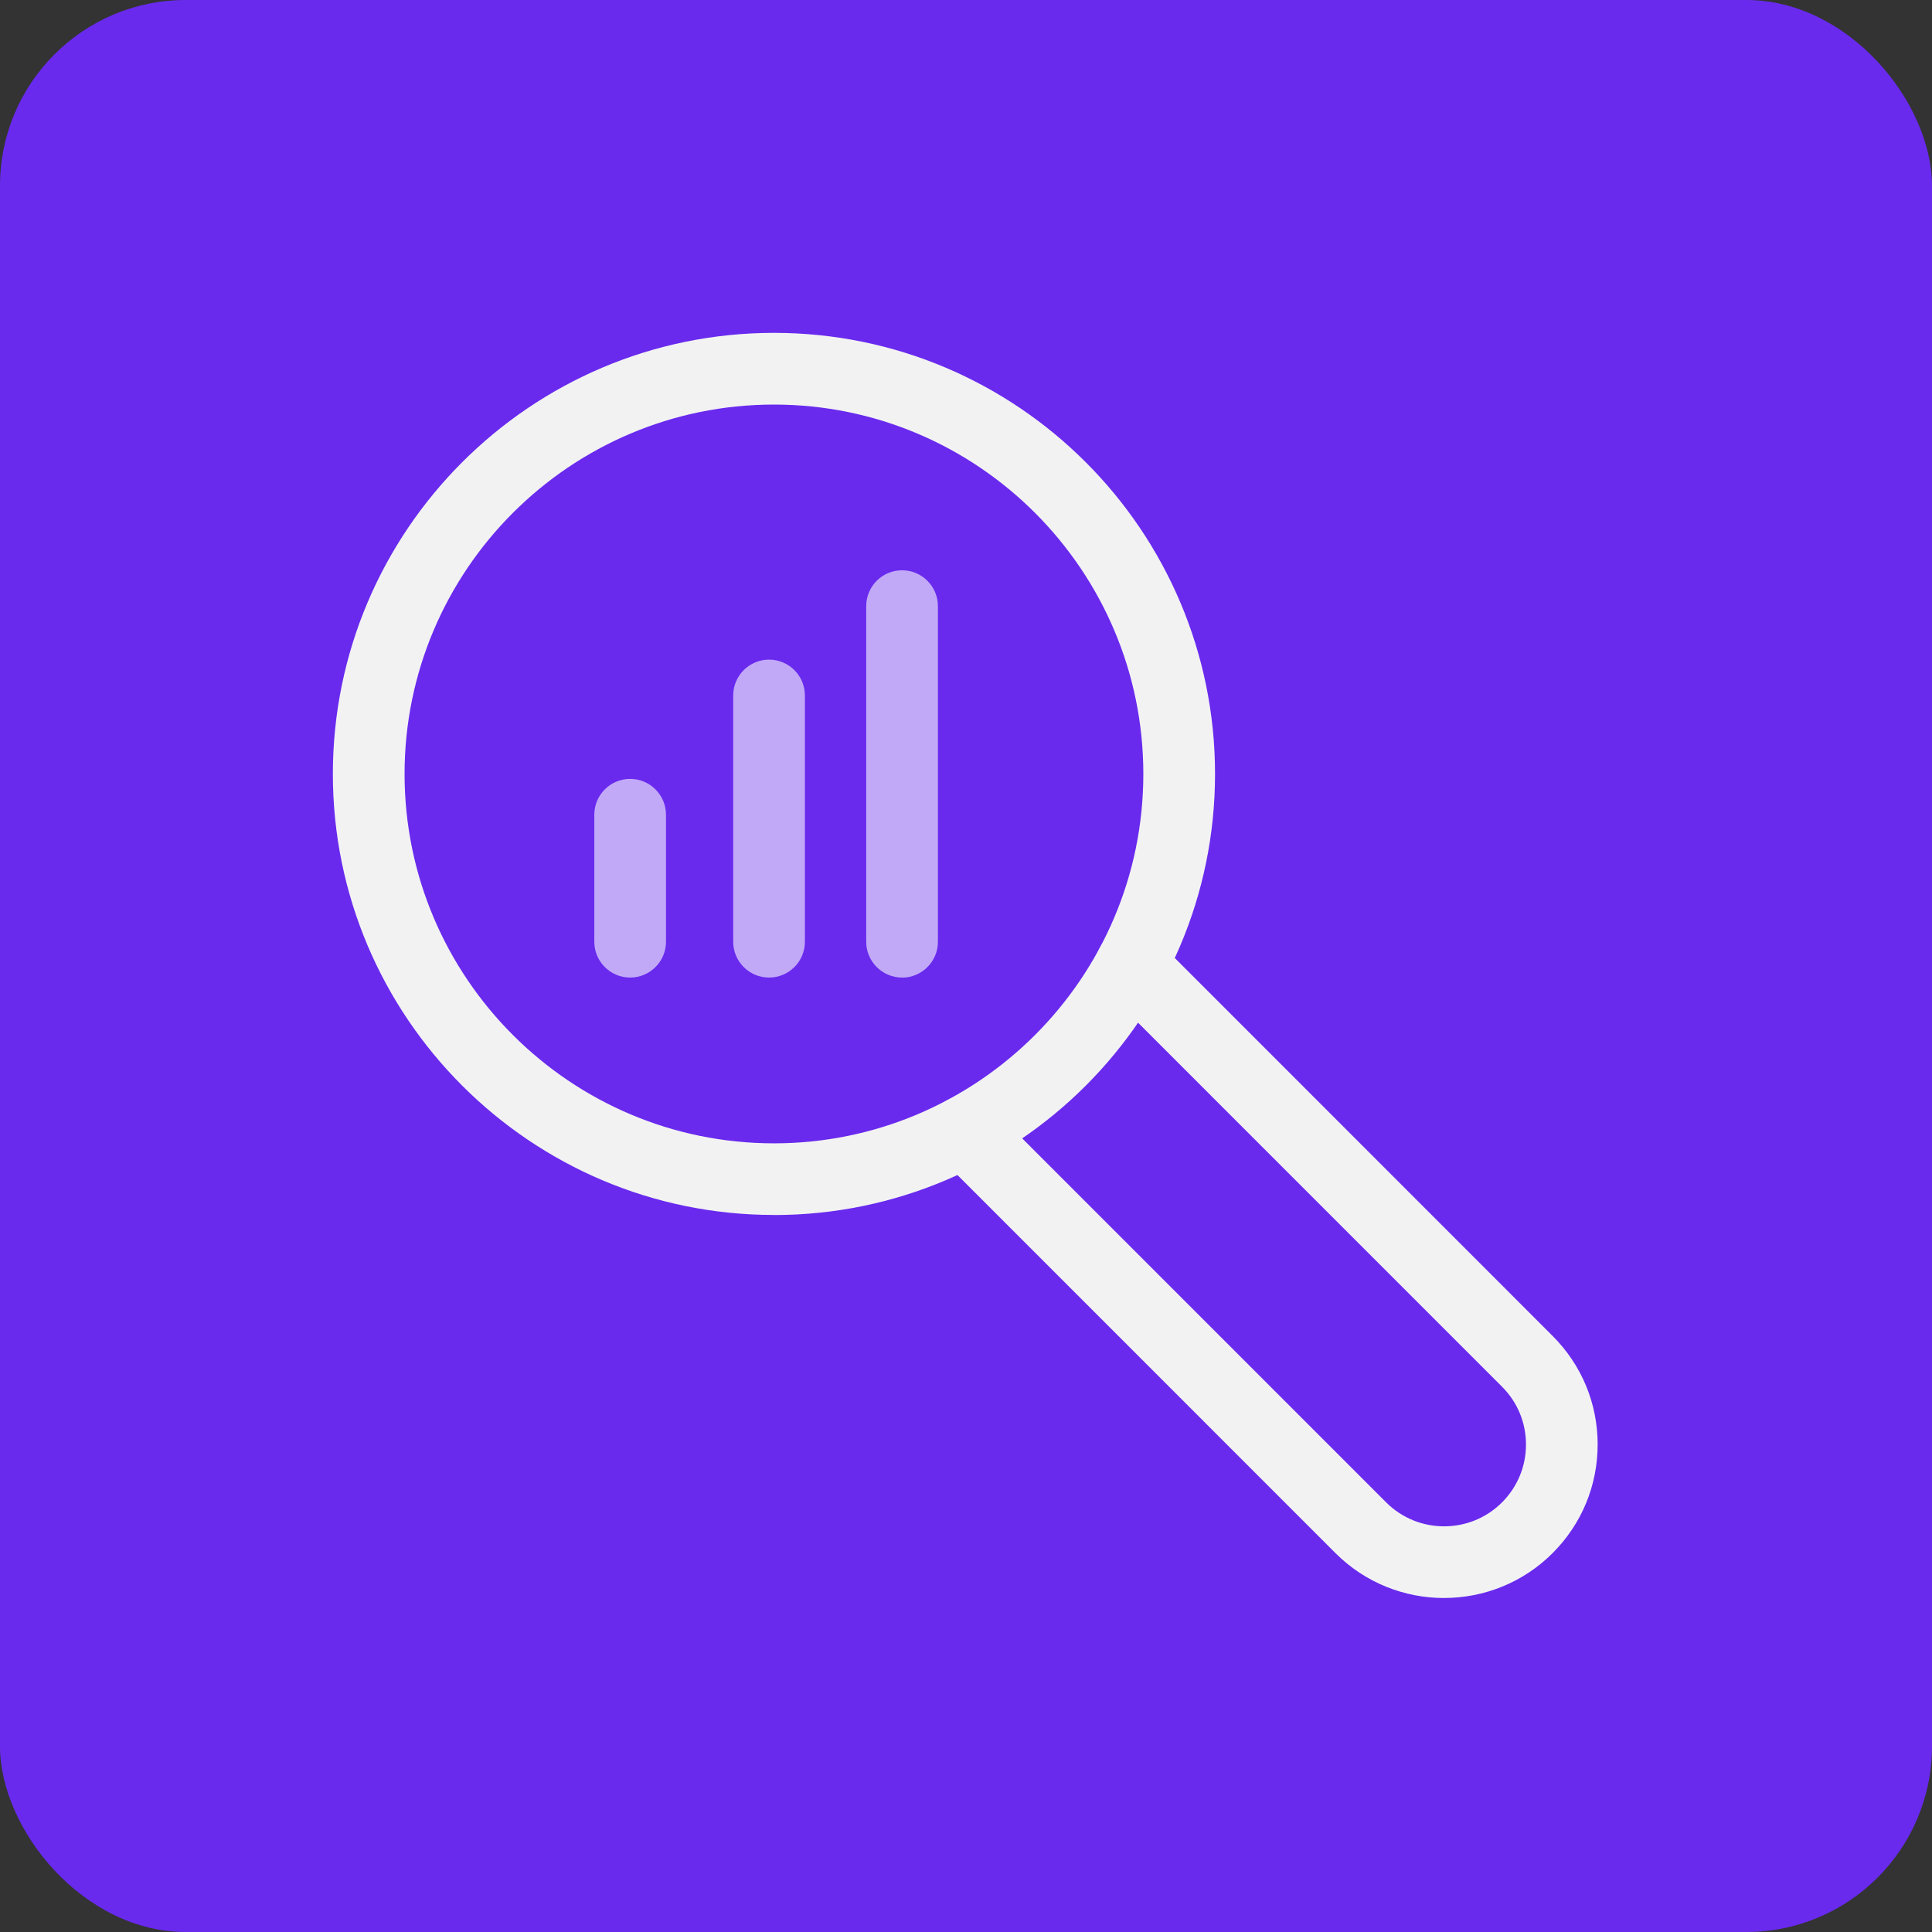 <svg xmlns="http://www.w3.org/2000/svg" width="52" height="52" viewBox="0 0 52 52" fill="none">
<rect x="0" y="0" width="52" height="52" fill="#333333" stroke="none"/>
<rect width="52" height="52" rx="5" fill="#692AEE"/>
<path d="M20.831 32.701C14.285 32.701 8.959 27.376 8.959 20.831C8.959 14.285 14.285 8.959 20.831 8.959C27.378 8.959 32.703 14.284 32.703 20.831C32.703 27.377 27.378 32.703 20.831 32.703V32.701ZM20.831 10.889C15.35 10.889 10.889 15.349 10.889 20.831C10.889 26.312 15.35 30.773 20.831 30.773C26.313 30.773 30.773 26.312 30.773 20.831C30.773 15.349 26.313 10.889 20.831 10.889Z" fill="#F2F2F2"/>
<path d="M38.868 43.011C37.81 43.011 36.751 42.608 35.945 41.803L25.281 31.137C24.904 30.76 24.904 30.15 25.281 29.773C25.658 29.396 26.269 29.396 26.646 29.773L37.31 40.438C38.169 41.296 39.568 41.296 40.426 40.438C40.843 40.021 41.072 39.467 41.072 38.879C41.072 38.291 40.843 37.738 40.426 37.322L29.764 26.659C29.387 26.282 29.387 25.671 29.764 25.294C30.141 24.918 30.752 24.918 31.129 25.294L41.789 35.957C42.57 36.737 43.001 37.775 43.001 38.879C43.001 39.984 42.57 41.021 41.789 41.802C40.984 42.607 39.925 43.01 38.867 43.01L38.868 43.011Z" fill="#F2F2F2"/>
<path d="M16.96 26.311C16.428 26.311 15.996 25.879 15.996 25.347V21.928C15.996 21.396 16.428 20.964 16.96 20.964C17.493 20.964 17.925 21.396 17.925 21.928V25.347C17.925 25.879 17.493 26.311 16.96 26.311Z" fill="#C2A9F8"/>
<path d="M20.699 26.311C20.167 26.311 19.734 25.879 19.734 25.346V18.719C19.734 18.187 20.167 17.754 20.699 17.754C21.232 17.754 21.664 18.187 21.664 18.719V25.346C21.664 25.879 21.232 26.311 20.699 26.311Z" fill="#C2A9F8"/>
<path d="M24.279 26.311C23.747 26.311 23.314 25.879 23.314 25.346V16.314C23.314 15.781 23.747 15.349 24.279 15.349C24.811 15.349 25.244 15.781 25.244 16.314V25.348C25.244 25.88 24.811 26.313 24.279 26.313V26.311Z" fill="#C2A9F8"/>
</svg>